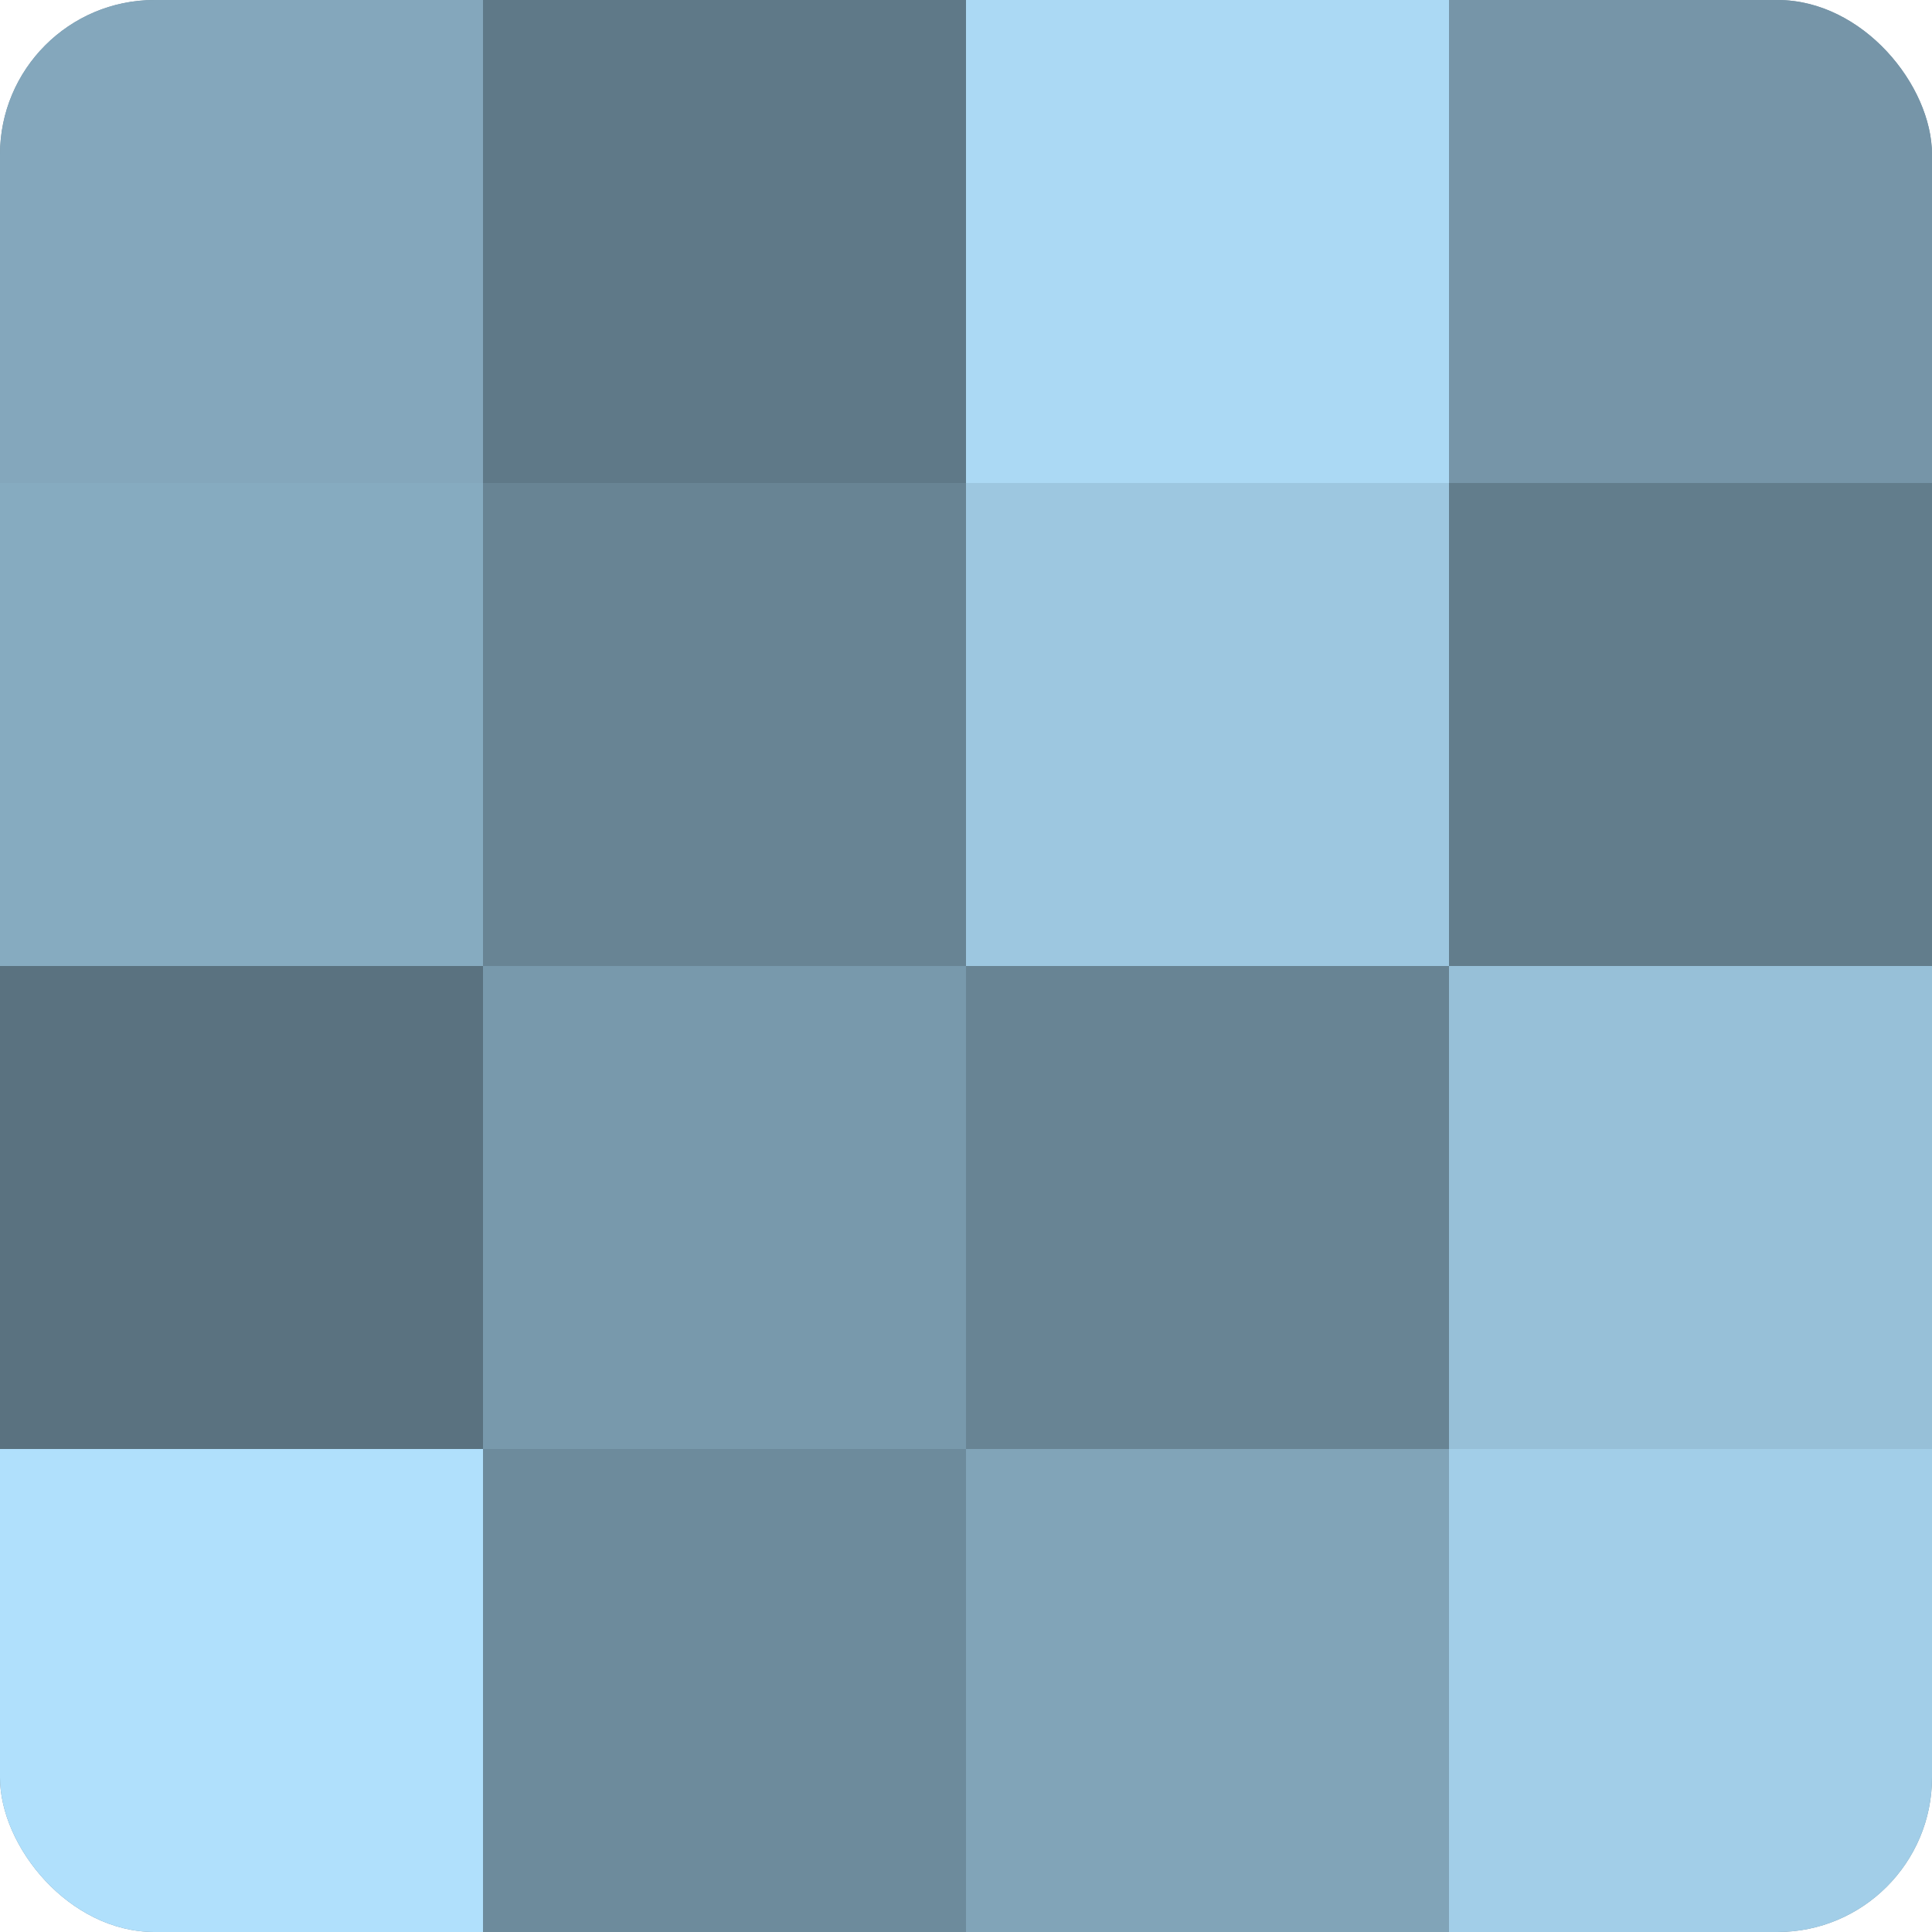 <?xml version="1.0" encoding="UTF-8"?>
<svg xmlns="http://www.w3.org/2000/svg" width="60" height="60" viewBox="0 0 100 100" preserveAspectRatio="xMidYMid meet"><defs><clipPath id="c" width="100" height="100"><rect width="100" height="100" rx="8" ry="8"/></clipPath></defs><g clip-path="url(#c)"><rect width="100" height="100" fill="#708ea0"/><rect width="25" height="25" fill="#84a7bc"/><rect y="25" width="25" height="25" fill="#86abc0"/><rect y="50" width="25" height="25" fill="#5a7280"/><rect y="75" width="25" height="25" fill="#b0e0fc"/><rect x="25" width="25" height="25" fill="#5f7988"/><rect x="25" y="25" width="25" height="25" fill="#688494"/><rect x="25" y="50" width="25" height="25" fill="#7899ac"/><rect x="25" y="75" width="25" height="25" fill="#6d8b9c"/><rect x="50" width="25" height="25" fill="#abd9f4"/><rect x="50" y="25" width="25" height="25" fill="#9dc7e0"/><rect x="50" y="50" width="25" height="25" fill="#688494"/><rect x="50" y="75" width="25" height="25" fill="#81a4b8"/><rect x="75" width="25" height="25" fill="#7695a8"/><rect x="75" y="25" width="25" height="25" fill="#627d8c"/><rect x="75" y="50" width="25" height="25" fill="#97c0d8"/><rect x="75" y="75" width="25" height="25" fill="#a2cee8"/></g></svg>
